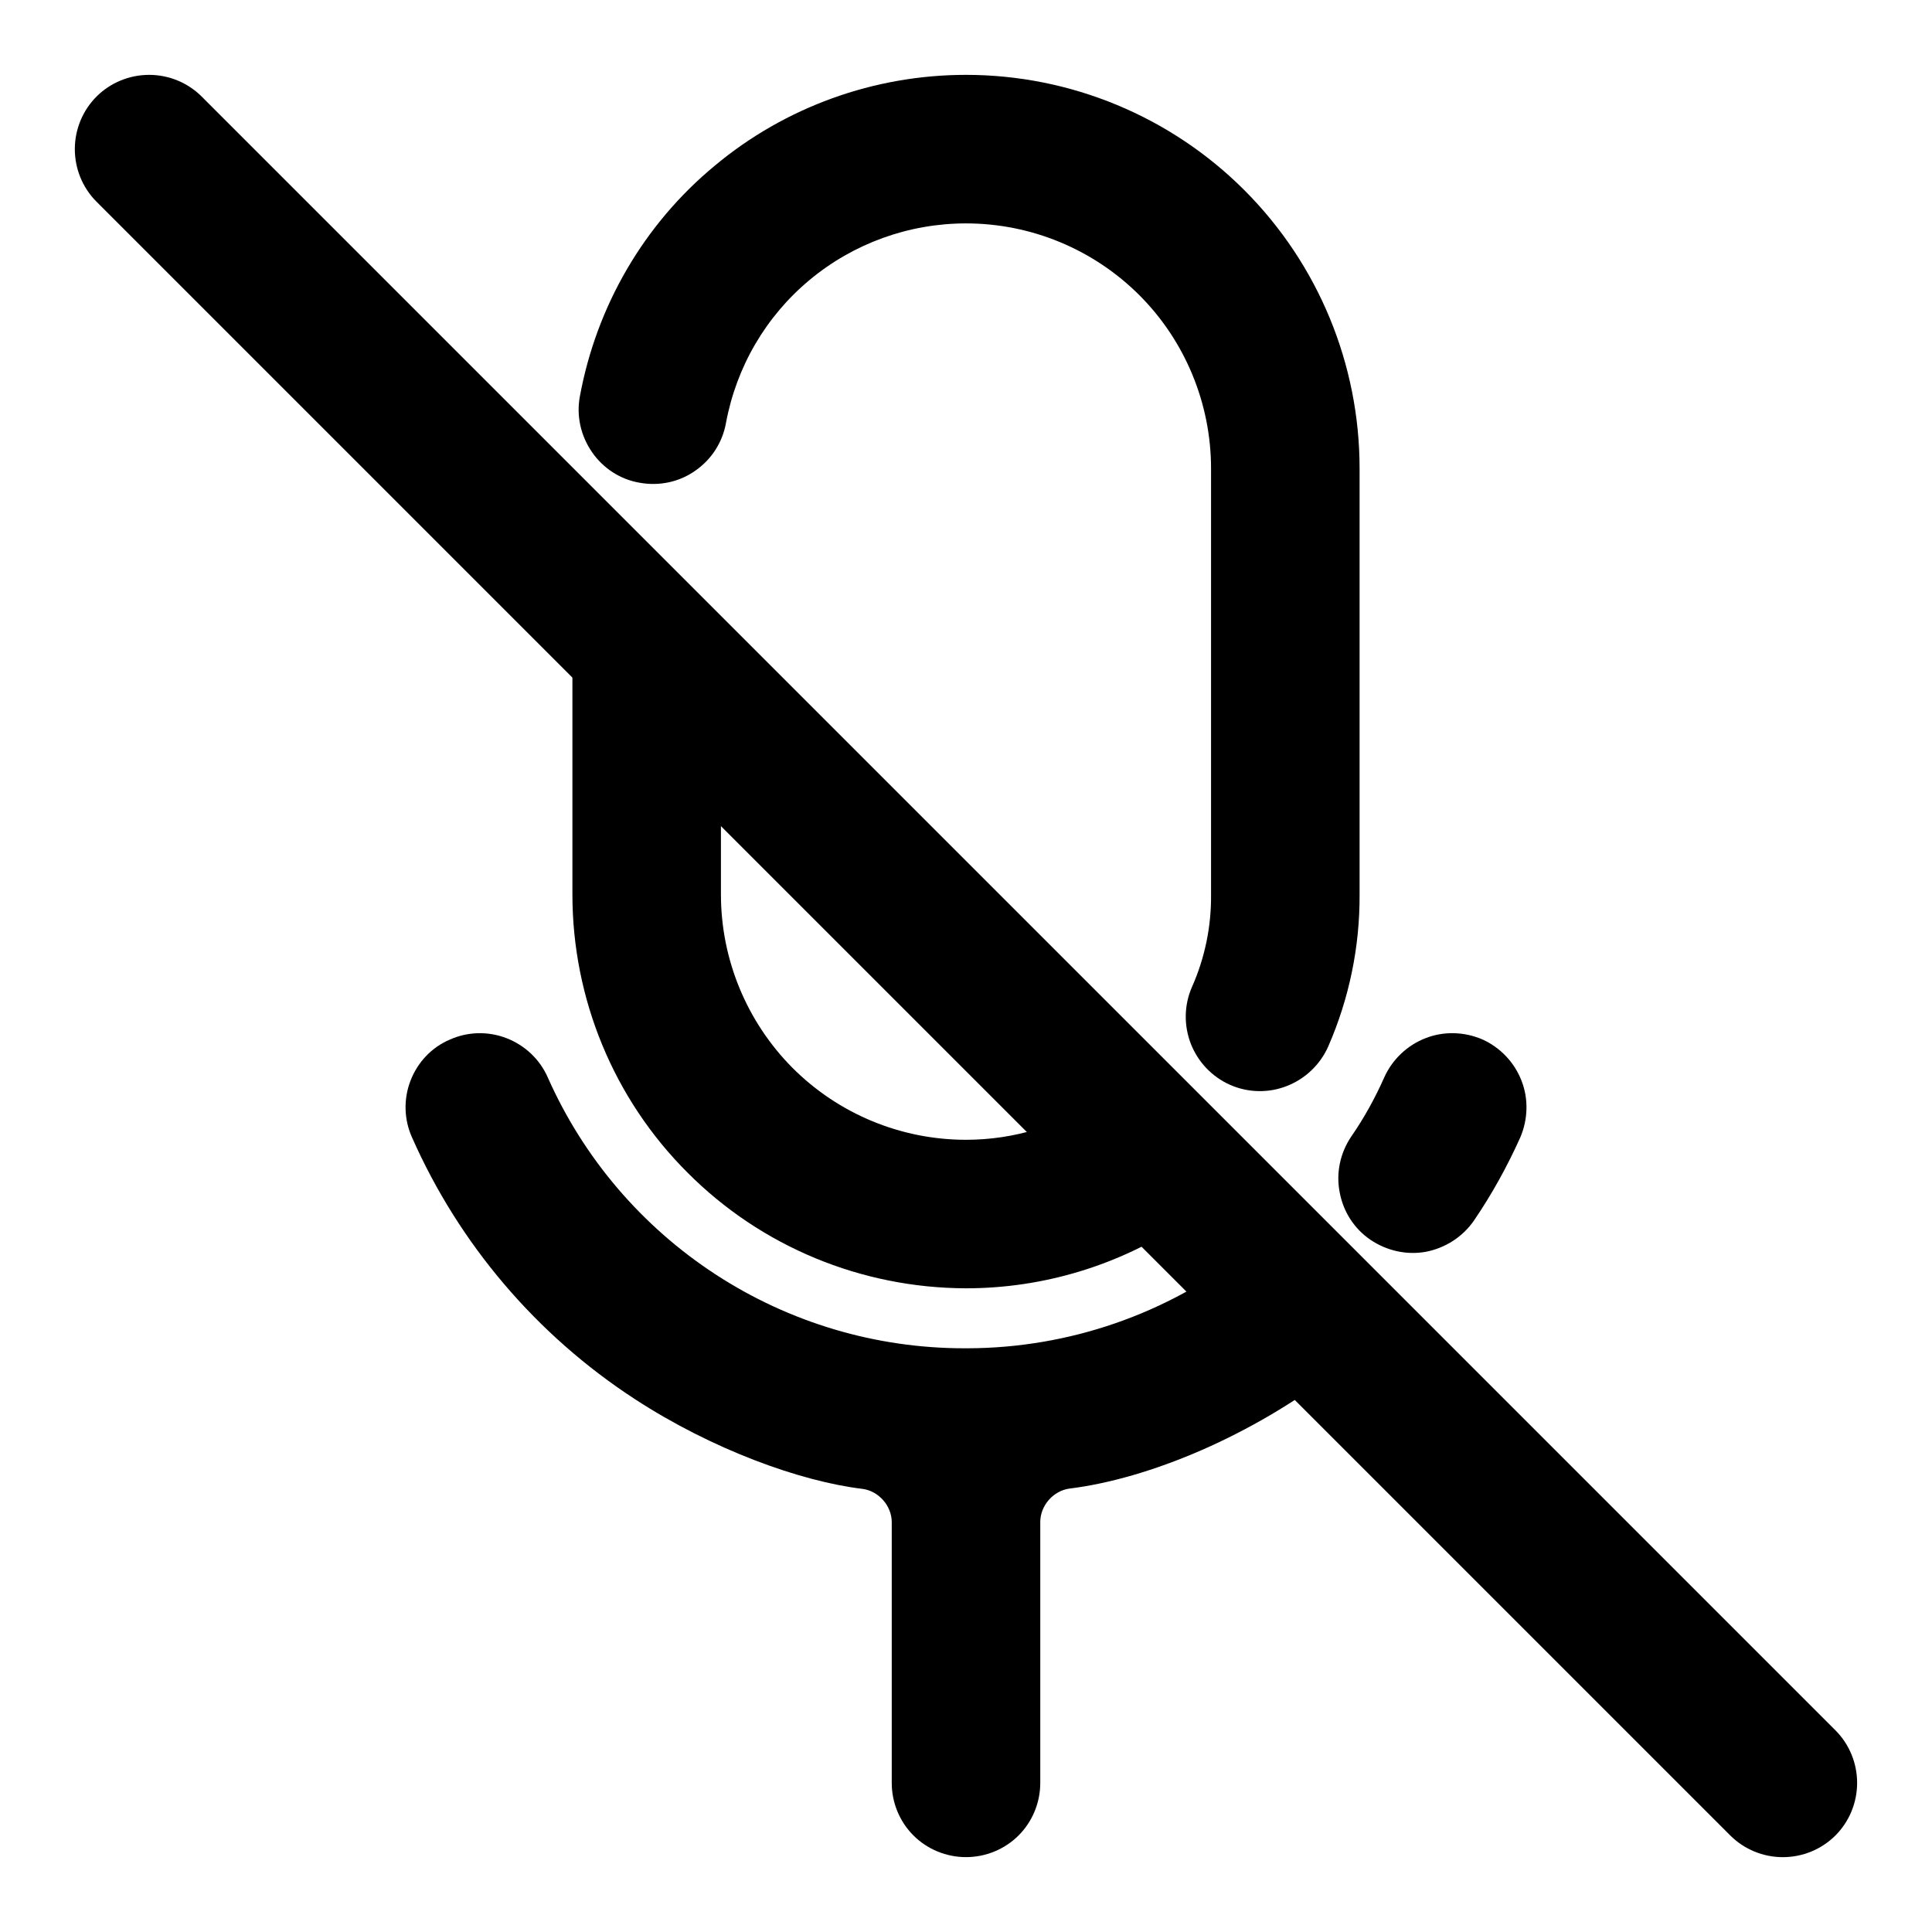 <?xml version="1.0" encoding="UTF-8"?>
<!-- Uploaded to: ICON Repo, www.svgrepo.com, Generator: ICON Repo Mixer Tools -->
<svg fill="#000000" width="800px" height="800px" version="1.1" viewBox="144 144 512 512" xmlns="http://www.w3.org/2000/svg">
 <g>
  <path d="m435.66 435.19c4.328-2.914 9.68-3.938 14.797-2.914 5.117 1.023 9.605 4.016 12.52 8.344 2.91 4.332 4.012 9.684 2.988 14.801-1.023 5.117-4.012 9.602-8.344 12.516-17.082 11.414-37.156 17.477-57.621 17.477-27.711-0.078-54.238-11.02-73.762-30.621-19.602-19.523-30.543-46.133-30.543-73.762v-60.773c0-5.195 2.047-10.234 5.746-13.934 3.699-3.621 8.66-5.746 13.934-5.746 5.195 0 10.234 2.125 13.855 5.746 3.699 3.699 5.824 8.738 5.824 13.934v60.773c0 17.238 6.848 33.77 18.973 45.973 12.199 12.203 28.73 19.051 45.973 19.051 12.75 0 25.109-3.781 35.66-10.863z"/>
  <path d="m336.39 256.1c-0.941 5.195-3.856 9.684-8.184 12.676-4.254 2.988-9.527 4.094-14.723 3.148-5.117-0.867-9.684-3.859-12.594-8.109-2.992-4.328-4.172-9.605-3.227-14.719 4.406-24.012 17-45.66 35.738-61.168 18.656-15.586 42.273-24.09 66.598-24.09 27.707 0 54.238 11.023 73.758 30.547 19.602 19.602 30.547 46.129 30.547 73.758v112.89c0.078 13.855-2.758 27.629-8.348 40.383-2.125 4.723-6.059 8.504-10.941 10.391-4.801 1.891-10.234 1.812-15.035-0.312-4.801-2.129-8.5-6.062-10.391-10.863-1.891-4.883-1.812-10.312 0.316-15.117 3.383-7.633 5.113-15.98 5.035-24.324v-0.156-112.89c0-17.16-6.848-33.77-18.969-45.891-12.203-12.203-28.734-19.051-45.973-19.051-15.117 0-29.758 5.273-41.41 14.957-11.648 9.68-19.441 23.062-22.199 37.941z"/>
  <path d="m510.84 429.52c2.125-4.723 6.062-8.504 10.941-10.391 4.805-1.891 10.234-1.734 15.035 0.312 4.727 2.125 8.504 6.062 10.395 10.941 1.887 4.805 1.73 10.234-0.316 15.039-3.465 7.711-7.559 15.113-12.281 22.039-2.992 4.332-7.555 7.242-12.672 8.266-5.117 0.945-10.391-0.234-14.723-3.148-4.328-2.914-7.242-7.477-8.188-12.594-1.023-5.195 0.16-10.473 3.07-14.801 3.387-4.879 6.297-10.156 8.738-15.664z"/>
  <path d="m427.49 538.48c20.797-2.582 48.098-13.777 71.066-31.582 4.094-3.231 6.773-7.953 7.402-13.148 0.629-5.117-0.789-10.391-4.016-14.484-3.148-4.094-7.871-6.769-13.066-7.477-5.195-0.633-10.391 0.785-14.566 4.012-21.094 16.453-47.074 25.43-73.836 25.508h-0.945c-23.383 0-46.211-6.769-65.812-19.523-19.602-12.754-35.109-30.938-44.555-52.27-2.125-4.805-6.062-8.504-10.941-10.391-4.883-1.891-10.312-1.734-15.035 0.391-4.805 2.047-8.504 5.984-10.391 10.863-1.891 4.883-1.734 10.312 0.391 15.039 12.52 28.336 33.062 52.426 59.043 69.352 20.562 13.398 43.887 21.812 60.273 23.789 4.316 0.527 7.82 4.481 7.82 8.816v69.102c0 5.195 2.043 10.23 5.746 13.934 3.699 3.699 8.738 5.746 13.934 5.746s10.23-2.047 13.934-5.746c3.699-3.703 5.746-8.738 5.746-13.934v-69.156c0-4.348 3.5-8.305 7.809-8.84z"/>
  <path d="m630.41 602.55c3.699 3.699 5.746 8.738 5.746 13.934 0 5.195-2.047 10.23-5.746 13.934-3.703 3.699-8.738 5.746-13.934 5.746-5.195 0-10.234-2.047-13.934-5.746l-432.96-432.96c-3.703-3.703-5.75-8.738-5.75-13.934 0-5.195 2.047-10.234 5.75-13.934 3.699-3.703 8.738-5.75 13.934-5.75 5.195 0 10.23 2.047 13.934 5.75z"/>
 </g>
</svg>